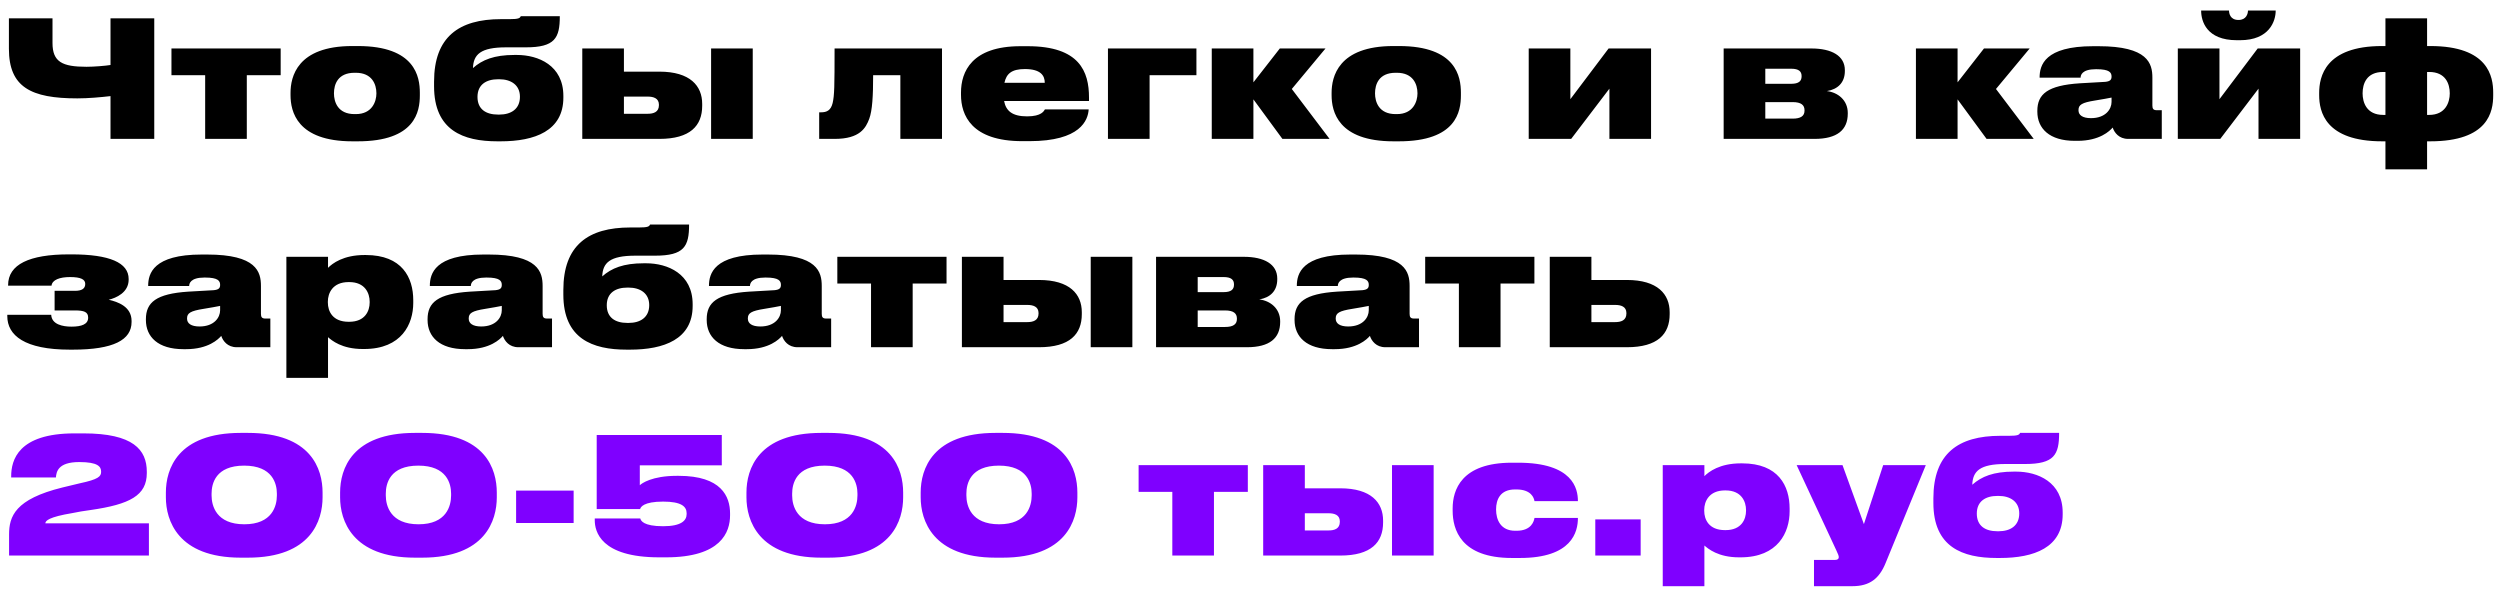 <?xml version="1.0" encoding="UTF-8"?> <svg xmlns="http://www.w3.org/2000/svg" width="216" height="51" viewBox="0 0 216 51" fill="none"> <path d="M9.548 12V8.304C8.708 8.402 7.63 8.5 6.678 8.5C2.674 8.5 0.77 7.534 0.77 4.216V1.584H4.536V3.712C4.536 5.35 5.376 5.77 7.476 5.77C8.12 5.77 9.142 5.686 9.548 5.616V1.584H13.328V12H9.548ZM17.726 12V6.498H14.814V4.188H24.25V6.498H21.324V12H17.726ZM30.912 12.21H30.45C25.648 12.21 25.102 9.62 25.102 8.22V8.024C25.102 6.652 25.662 3.978 30.436 3.978H30.926C35.882 3.978 36.274 6.652 36.274 8.01V8.234C36.274 9.62 35.896 12.21 30.912 12.21ZM30.632 9.858H30.744C32.144 9.858 32.522 8.78 32.522 8.066C32.522 7.282 32.144 6.288 30.744 6.288H30.632C29.19 6.288 28.854 7.282 28.854 8.066C28.854 8.794 29.176 9.858 30.632 9.858ZM48.675 8.29V8.43C48.675 11.314 46.197 12.21 43.257 12.21H42.977C40.023 12.21 37.503 11.272 37.503 7.45V7.058C37.503 3.194 39.645 1.654 43.285 1.654H44.041C44.797 1.654 44.923 1.57 44.993 1.402H48.367C48.367 3.292 47.947 4.09 45.427 4.09H43.719C41.521 4.09 40.905 4.706 40.863 5.882C41.661 5.168 42.697 4.748 44.447 4.748H44.657C46.505 4.748 48.675 5.644 48.675 8.29ZM43.033 9.9H43.145C44.153 9.9 44.923 9.424 44.923 8.36C44.923 7.338 44.139 6.848 43.145 6.848H43.033C42.011 6.848 41.255 7.31 41.255 8.374C41.255 9.438 41.983 9.9 43.033 9.9ZM50.309 12V4.188H53.907V6.19H56.973C59.633 6.19 60.669 7.422 60.669 8.976V9.144C60.669 10.866 59.633 12 56.973 12H50.309ZM53.907 9.83H55.965C56.455 9.83 56.931 9.69 56.931 9.088V9.046C56.931 8.486 56.455 8.346 55.965 8.346H53.907V9.83ZM65.037 4.188V12H61.439V4.188H65.037ZM77.791 12V6.498H75.439C75.439 8.29 75.369 9.55 75.103 10.264C74.809 11.048 74.305 12 72.121 12H70.777V9.704H70.945C71.435 9.704 71.785 9.536 71.939 8.906C72.093 8.234 72.107 7.492 72.107 4.188H81.389V12H77.791ZM88.546 5.966C87.384 5.966 86.95 6.386 86.782 7.156H90.268C90.268 6.54 89.932 5.966 88.546 5.966ZM90.282 9.452H94.062C94.006 10.376 93.362 12.196 88.938 12.196H88.322C83.926 12.196 83.03 9.942 83.03 8.192V7.996C83.03 6.204 83.954 3.992 88.168 3.992H88.798C93.278 3.992 94.09 6.19 94.09 8.43V8.724H86.754C86.908 9.564 87.44 10.054 88.742 10.054C90.002 10.054 90.198 9.578 90.282 9.452ZM95.727 12V4.188H103.371V6.498H99.325V12H95.727ZM110.8 12L108.294 8.584V12H104.696V4.188H108.294V7.114L110.576 4.188H114.524L111.612 7.688L114.874 12H110.8ZM120.86 12.21H120.398C115.596 12.21 115.05 9.62 115.05 8.22V8.024C115.05 6.652 115.61 3.978 120.384 3.978H120.874C125.83 3.978 126.222 6.652 126.222 8.01V8.234C126.222 9.62 125.844 12.21 120.86 12.21ZM120.58 9.858H120.692C122.092 9.858 122.47 8.78 122.47 8.066C122.47 7.282 122.092 6.288 120.692 6.288H120.58C119.138 6.288 118.802 7.282 118.802 8.066C118.802 8.794 119.124 9.858 120.58 9.858ZM139.053 7.66L135.749 12H132.081V4.188H135.679V8.57L138.983 4.188H142.651V12H139.053V7.66ZM156.778 12H148.924V4.188H156.498C158.276 4.188 159.396 4.832 159.396 6.064V6.134C159.396 7.142 158.78 7.716 157.842 7.87C158.794 7.982 159.648 8.654 159.648 9.76V9.816C159.648 11.23 158.724 12 156.778 12ZM152.522 7.24H154.762C155.42 7.24 155.658 7.002 155.658 6.596V6.568C155.658 6.176 155.42 5.938 154.762 5.938H152.522V7.24ZM152.522 10.25H154.888C155.574 10.25 155.91 10.026 155.91 9.564V9.522C155.91 9.088 155.63 8.822 154.888 8.822H152.522V10.25ZM171.64 12L169.134 8.584V12H165.536V4.188H169.134V7.114L171.416 4.188H175.364L172.452 7.688L175.714 12H171.64ZM180.66 10.208C181.934 10.208 182.438 9.424 182.438 8.808V8.43C182.172 8.486 181.626 8.584 181.024 8.682C179.862 8.864 179.582 9.06 179.582 9.508V9.536C179.582 9.942 179.932 10.208 180.66 10.208ZM182.536 11.02C182.284 11.314 181.416 12.168 179.498 12.168H179.26C177.076 12.168 176.026 11.104 176.026 9.648V9.578C176.026 8.122 176.922 7.38 179.68 7.198L181.892 7.072C182.298 7.03 182.438 6.904 182.438 6.624V6.61C182.438 6.274 182.27 5.98 181.136 5.98H181.08C179.862 5.98 179.764 6.512 179.764 6.708H176.222V6.694C176.222 5.644 176.656 3.992 180.842 3.992H181.318C185.588 3.992 185.966 5.49 185.966 6.708V9.116C185.966 9.396 186.05 9.522 186.344 9.522H186.778V12H183.866C183.082 12 182.676 11.454 182.536 11.02ZM195.135 7.66L191.831 12H188.163V4.188H191.761V8.57L195.065 4.188H198.733V12H195.135V7.66ZM193.539 3.474H193.259C190.641 3.474 190.179 1.822 190.179 0.926V0.912H192.587C192.587 1.15 192.685 1.724 193.399 1.724H193.413C194.085 1.724 194.225 1.178 194.225 0.912H196.619V0.926C196.619 1.822 196.073 3.474 193.539 3.474ZM209.966 12.21H209.7V14.632H206.102V12.21H205.822C200.88 12.21 200.376 9.62 200.376 8.22V8.024C200.376 6.652 200.88 3.978 205.808 3.978H206.102V1.584H209.7V3.978H209.98C215.02 3.978 215.412 6.652 215.412 8.01V8.234C215.412 9.62 215.02 12.21 209.966 12.21ZM205.906 9.928H206.102V6.218H205.906C204.478 6.218 204.128 7.226 204.128 8.066C204.128 8.836 204.464 9.928 205.906 9.928ZM209.882 6.218H209.7V9.928H209.882C211.296 9.928 211.66 8.836 211.66 8.066C211.66 7.24 211.296 6.218 209.882 6.218ZM11.368 27.732V27.816C11.368 29.37 9.814 30.21 6.286 30.21H6.034C2.128 30.21 0.63 28.978 0.63 27.312V27.2H4.424C4.466 28.026 5.404 28.222 6.174 28.222C7.056 28.222 7.616 28.012 7.616 27.452V27.438C7.616 26.948 7.252 26.822 6.482 26.822H4.718V25.128H6.482C7.07 25.128 7.364 24.932 7.364 24.54V24.526C7.364 24.148 7 23.938 6.048 23.938C5.166 23.938 4.508 24.176 4.452 24.68H0.7V24.638C0.7 22.846 2.534 21.978 5.95 21.978H6.174C9.464 21.978 11.116 22.692 11.116 24.106V24.162C11.116 25.282 10.024 25.744 9.394 25.898C10.178 26.08 11.368 26.486 11.368 27.732ZM17.24 28.208C18.514 28.208 19.018 27.424 19.018 26.808V26.43C18.752 26.486 18.206 26.584 17.604 26.682C16.442 26.864 16.162 27.06 16.162 27.508V27.536C16.162 27.942 16.512 28.208 17.24 28.208ZM19.116 29.02C18.864 29.314 17.996 30.168 16.078 30.168H15.84C13.656 30.168 12.606 29.104 12.606 27.648V27.578C12.606 26.122 13.502 25.38 16.26 25.198L18.472 25.072C18.878 25.03 19.018 24.904 19.018 24.624V24.61C19.018 24.274 18.85 23.98 17.716 23.98H17.66C16.442 23.98 16.344 24.512 16.344 24.708H12.802V24.694C12.802 23.644 13.236 21.992 17.422 21.992H17.898C22.168 21.992 22.546 23.49 22.546 24.708V27.116C22.546 27.396 22.63 27.522 22.924 27.522H23.358V30H20.446C19.662 30 19.256 29.454 19.116 29.02ZM31.939 26.136V26.066C31.939 25.338 31.547 24.372 30.175 24.372H30.119C28.733 24.372 28.327 25.338 28.327 26.052V26.136C28.327 26.892 28.733 27.802 30.119 27.802H30.175C31.547 27.802 31.939 26.864 31.939 26.136ZM24.743 32.646V22.188H28.341V23.14C28.719 22.762 29.657 22.034 31.491 22.034H31.603C34.739 22.034 35.705 23.98 35.705 25.94V26.178C35.705 27.984 34.711 30.154 31.463 30.154H31.337C29.531 30.154 28.663 29.412 28.341 29.132V32.646H24.743ZM41.576 28.208C42.85 28.208 43.354 27.424 43.354 26.808V26.43C43.088 26.486 42.542 26.584 41.94 26.682C40.778 26.864 40.498 27.06 40.498 27.508V27.536C40.498 27.942 40.848 28.208 41.576 28.208ZM43.452 29.02C43.2 29.314 42.332 30.168 40.414 30.168H40.176C37.992 30.168 36.942 29.104 36.942 27.648V27.578C36.942 26.122 37.838 25.38 40.596 25.198L42.808 25.072C43.214 25.03 43.354 24.904 43.354 24.624V24.61C43.354 24.274 43.186 23.98 42.052 23.98H41.996C40.778 23.98 40.68 24.512 40.68 24.708H37.138V24.694C37.138 23.644 37.572 21.992 41.758 21.992H42.234C46.504 21.992 46.882 23.49 46.882 24.708V27.116C46.882 27.396 46.966 27.522 47.26 27.522H47.694V30H44.782C43.998 30 43.592 29.454 43.452 29.02ZM59.845 26.29V26.43C59.845 29.314 57.367 30.21 54.427 30.21H54.147C51.193 30.21 48.673 29.272 48.673 25.45V25.058C48.673 21.194 50.815 19.654 54.455 19.654H55.211C55.967 19.654 56.093 19.57 56.163 19.402H59.537C59.537 21.292 59.117 22.09 56.597 22.09H54.889C52.691 22.09 52.075 22.706 52.033 23.882C52.831 23.168 53.867 22.748 55.617 22.748H55.827C57.675 22.748 59.845 23.644 59.845 26.29ZM54.203 27.9H54.315C55.323 27.9 56.093 27.424 56.093 26.36C56.093 25.338 55.309 24.848 54.315 24.848H54.203C53.181 24.848 52.425 25.31 52.425 26.374C52.425 27.438 53.153 27.9 54.203 27.9ZM65.693 28.208C66.967 28.208 67.471 27.424 67.471 26.808V26.43C67.205 26.486 66.659 26.584 66.057 26.682C64.895 26.864 64.615 27.06 64.615 27.508V27.536C64.615 27.942 64.965 28.208 65.693 28.208ZM67.569 29.02C67.317 29.314 66.449 30.168 64.531 30.168H64.293C62.109 30.168 61.059 29.104 61.059 27.648V27.578C61.059 26.122 61.955 25.38 64.713 25.198L66.925 25.072C67.331 25.03 67.471 24.904 67.471 24.624V24.61C67.471 24.274 67.303 23.98 66.169 23.98H66.113C64.895 23.98 64.797 24.512 64.797 24.708H61.255V24.694C61.255 23.644 61.689 21.992 65.875 21.992H66.351C70.621 21.992 70.999 23.49 70.999 24.708V27.116C70.999 27.396 71.083 27.522 71.377 27.522H71.811V30H68.899C68.115 30 67.709 29.454 67.569 29.02ZM75.257 30V24.498H72.345V22.188H81.781V24.498H78.855V30H75.257ZM83.108 30V22.188H86.706V24.19H89.772C92.432 24.19 93.468 25.422 93.468 26.976V27.144C93.468 28.866 92.432 30 89.772 30H83.108ZM86.706 27.83H88.764C89.254 27.83 89.73 27.69 89.73 27.088V27.046C89.73 26.486 89.254 26.346 88.764 26.346H86.706V27.83ZM97.836 22.188V30H94.238V22.188H97.836ZM107.737 30H99.883V22.188H107.457C109.235 22.188 110.355 22.832 110.355 24.064V24.134C110.355 25.142 109.739 25.716 108.801 25.87C109.753 25.982 110.607 26.654 110.607 27.76V27.816C110.607 29.23 109.683 30 107.737 30ZM103.481 25.24H105.721C106.379 25.24 106.617 25.002 106.617 24.596V24.568C106.617 24.176 106.379 23.938 105.721 23.938H103.481V25.24ZM103.481 28.25H105.847C106.533 28.25 106.869 28.026 106.869 27.564V27.522C106.869 27.088 106.589 26.822 105.847 26.822H103.481V28.25ZM116.484 28.208C117.758 28.208 118.262 27.424 118.262 26.808V26.43C117.996 26.486 117.45 26.584 116.848 26.682C115.686 26.864 115.406 27.06 115.406 27.508V27.536C115.406 27.942 115.756 28.208 116.484 28.208ZM118.36 29.02C118.108 29.314 117.24 30.168 115.322 30.168H115.084C112.9 30.168 111.85 29.104 111.85 27.648V27.578C111.85 26.122 112.746 25.38 115.504 25.198L117.716 25.072C118.122 25.03 118.262 24.904 118.262 24.624V24.61C118.262 24.274 118.094 23.98 116.96 23.98H116.904C115.686 23.98 115.588 24.512 115.588 24.708H112.046V24.694C112.046 23.644 112.48 21.992 116.666 21.992H117.142C121.412 21.992 121.79 23.49 121.79 24.708V27.116C121.79 27.396 121.874 27.522 122.168 27.522H122.602V30H119.69C118.906 30 118.5 29.454 118.36 29.02ZM126.048 30V24.498H123.136V22.188H132.572V24.498H129.646V30H126.048ZM133.899 30V22.188H137.497V24.19H140.563C143.223 24.19 144.259 25.422 144.259 26.976V27.144C144.259 28.866 143.223 30 140.563 30H133.899ZM137.497 27.83H139.555C140.045 27.83 140.521 27.69 140.521 27.088V27.046C140.521 26.486 140.045 26.346 139.555 26.346H137.497V27.83Z" fill="black"></path> <path d="M12.866 48H0.784V46.18C0.784 44.612 1.302 43.128 5.39 42.12L6.902 41.756C8.484 41.42 8.736 41.168 8.736 40.776V40.748C8.736 40.314 8.456 39.922 6.846 39.922C4.97 39.922 4.872 40.804 4.83 41.252H0.966V41.154C0.966 39.768 1.554 37.444 6.44 37.444H7.21C11.508 37.444 12.684 38.858 12.684 40.762V40.874C12.684 42.806 11.228 43.576 7.826 44.066C7.28 44.136 6.706 44.234 6.244 44.332C4.228 44.668 3.92 44.99 3.92 45.214H12.866V48ZM20.8 37.402H21.416C26.904 37.402 27.87 40.552 27.87 42.554V42.974C27.87 44.934 26.904 48.182 21.416 48.182H20.8C15.34 48.182 14.332 44.934 14.332 42.974V42.554C14.332 40.538 15.34 37.402 20.8 37.402ZM23.922 42.806V42.652C23.922 41.798 23.558 40.23 21.094 40.23C18.616 40.23 18.28 41.798 18.28 42.652V42.806C18.28 43.702 18.686 45.298 21.108 45.298C23.53 45.298 23.922 43.702 23.922 42.806ZM35.853 37.402H36.469C41.957 37.402 42.923 40.552 42.923 42.554V42.974C42.923 44.934 41.957 48.182 36.469 48.182H35.853C30.393 48.182 29.385 44.934 29.385 42.974V42.554C29.385 40.538 30.393 37.402 35.853 37.402ZM38.975 42.806V42.652C38.975 41.798 38.611 40.23 36.147 40.23C33.669 40.23 33.333 41.798 33.333 42.652V42.806C33.333 43.702 33.739 45.298 36.161 45.298C38.583 45.298 38.975 43.702 38.975 42.806ZM44.592 42.386H49.562V45.186H44.592V42.386ZM57.547 48.154H56.959C51.877 48.154 51.387 45.9 51.387 44.948V44.794H55.321C55.363 44.976 55.573 45.466 57.295 45.466C58.863 45.466 59.325 44.976 59.325 44.416V44.346C59.325 43.758 58.863 43.338 57.295 43.338C55.601 43.338 55.349 43.814 55.307 43.982H51.555V37.584H62.363V40.202H55.279V41.924C55.433 41.77 56.329 41.112 58.471 41.112H58.639C62.321 41.112 63.077 42.89 63.077 44.36V44.528C63.077 45.97 62.307 48.154 57.547 48.154ZM70.962 37.402H71.578C77.066 37.402 78.032 40.552 78.032 42.554V42.974C78.032 44.934 77.066 48.182 71.578 48.182H70.962C65.502 48.182 64.494 44.934 64.494 42.974V42.554C64.494 40.538 65.502 37.402 70.962 37.402ZM74.084 42.806V42.652C74.084 41.798 73.72 40.23 71.256 40.23C68.778 40.23 68.442 41.798 68.442 42.652V42.806C68.442 43.702 68.848 45.298 71.27 45.298C73.692 45.298 74.084 43.702 74.084 42.806ZM86.015 37.402H86.631C92.119 37.402 93.085 40.552 93.085 42.554V42.974C93.085 44.934 92.119 48.182 86.631 48.182H86.015C80.555 48.182 79.547 44.934 79.547 42.974V42.554C79.547 40.538 80.555 37.402 86.015 37.402ZM89.137 42.806V42.652C89.137 41.798 88.773 40.23 86.309 40.23C83.831 40.23 83.495 41.798 83.495 42.652V42.806C83.495 43.702 83.901 45.298 86.323 45.298C88.745 45.298 89.137 43.702 89.137 42.806ZM101.288 48V42.498H98.376V40.188H107.812V42.498H104.886V48H101.288ZM109.139 48V40.188H112.737V42.19H115.803C118.463 42.19 119.499 43.422 119.499 44.976V45.144C119.499 46.866 118.463 48 115.803 48H109.139ZM112.737 45.83H114.795C115.285 45.83 115.761 45.69 115.761 45.088V45.046C115.761 44.486 115.285 44.346 114.795 44.346H112.737V45.83ZM123.867 40.188V48H120.269V40.188H123.867ZM136.331 44.752V44.766C136.331 45.942 135.827 48.21 131.319 48.21H130.633C126.195 48.21 125.509 45.732 125.509 44.122V43.926C125.509 42.344 126.251 39.978 130.619 39.978H131.165C135.897 39.978 136.331 42.218 136.331 43.282V43.296H132.579C132.537 43.03 132.313 42.288 131.011 42.288H130.899C129.625 42.288 129.261 43.156 129.261 44.01V44.024C129.261 44.906 129.653 45.858 130.913 45.858H131.025C132.341 45.858 132.537 45.004 132.579 44.752H136.331ZM141.753 44.878V48H137.833V44.878H141.753ZM150.857 44.136V44.066C150.857 43.338 150.465 42.372 149.093 42.372H149.037C147.651 42.372 147.245 43.338 147.245 44.052V44.136C147.245 44.892 147.651 45.802 149.037 45.802H149.093C150.465 45.802 150.857 44.864 150.857 44.136ZM143.661 50.646V40.188H147.259V41.14C147.637 40.762 148.575 40.034 150.409 40.034H150.521C153.657 40.034 154.623 41.98 154.623 43.94V44.178C154.623 45.984 153.629 48.154 150.381 48.154H150.255C148.449 48.154 147.581 47.412 147.259 47.132V50.646H143.661ZM156.729 50.646V48.378H158.535C158.759 48.378 158.871 48.294 158.871 48.14C158.871 48.014 158.801 47.86 158.647 47.524L155.231 40.188H159.193L161.041 45.284L162.707 40.188H166.389L162.917 48.644C162.371 49.988 161.545 50.646 160.047 50.646H156.729ZM178.216 44.29V44.43C178.216 47.314 175.738 48.21 172.798 48.21H172.518C169.564 48.21 167.044 47.272 167.044 43.45V43.058C167.044 39.194 169.186 37.654 172.826 37.654H173.582C174.338 37.654 174.464 37.57 174.534 37.402H177.908C177.908 39.292 177.488 40.09 174.968 40.09H173.26C171.062 40.09 170.446 40.706 170.404 41.882C171.202 41.168 172.238 40.748 173.988 40.748H174.198C176.046 40.748 178.216 41.644 178.216 44.29ZM172.574 45.9H172.686C173.694 45.9 174.464 45.424 174.464 44.36C174.464 43.338 173.68 42.848 172.686 42.848H172.574C171.552 42.848 170.796 43.31 170.796 44.374C170.796 45.438 171.524 45.9 172.574 45.9Z" fill="#7F00FF"></path> </svg> 